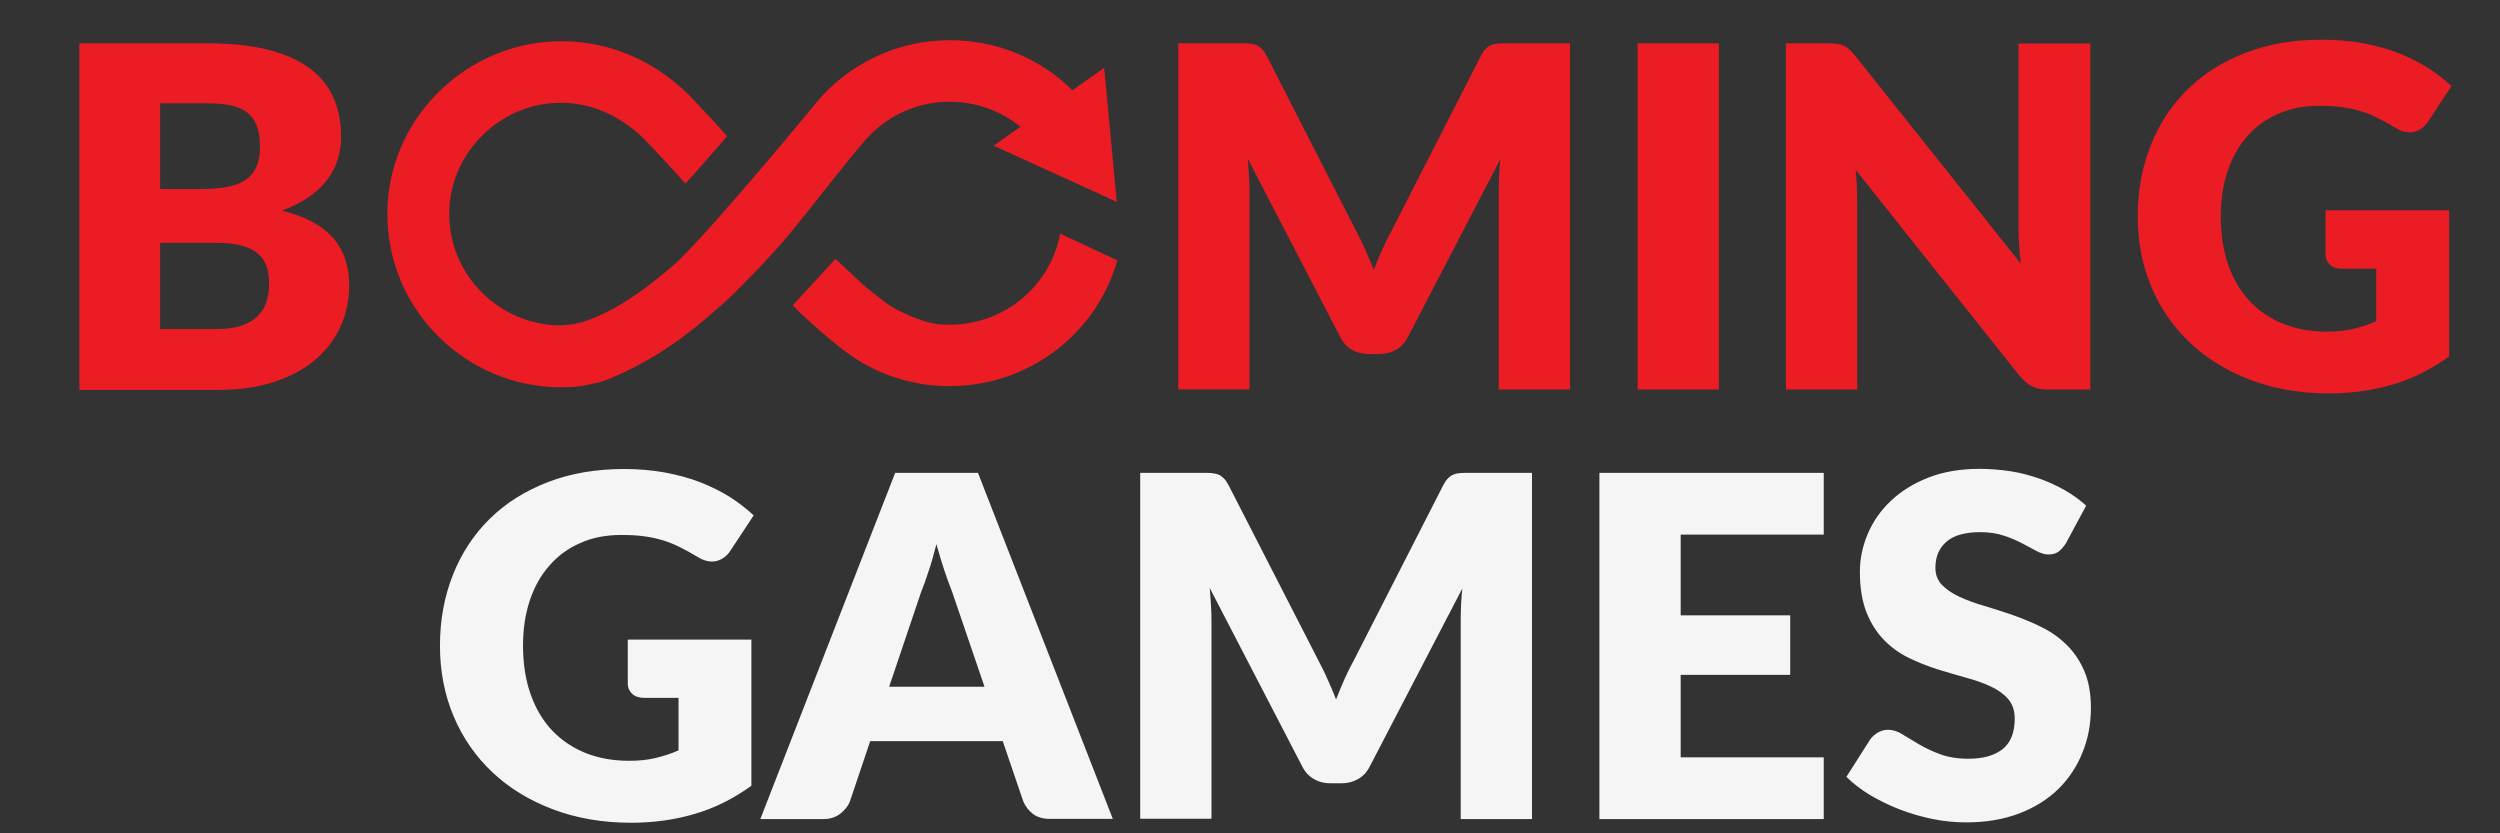 <svg width="63" height="21" viewBox="0 0 63 21" fill="none" xmlns="http://www.w3.org/2000/svg">
<rect x="0" y="0" width="63" height="21" fill="#333333" stroke="none"/>
<path d="M15.812 16.118H18.935V19.801C18.483 20.126 18.006 20.368 17.497 20.513C16.988 20.663 16.457 20.733 15.904 20.733C15.183 20.733 14.524 20.619 13.931 20.394C13.339 20.17 12.83 19.858 12.41 19.463C11.99 19.067 11.662 18.597 11.432 18.052C11.202 17.507 11.087 16.913 11.087 16.276C11.087 15.626 11.198 15.028 11.415 14.483C11.631 13.938 11.941 13.467 12.344 13.072C12.746 12.676 13.237 12.369 13.808 12.149C14.378 11.929 15.02 11.819 15.727 11.819C16.095 11.819 16.435 11.85 16.758 11.907C17.081 11.969 17.378 12.048 17.647 12.153C17.917 12.259 18.165 12.382 18.39 12.522C18.616 12.668 18.815 12.821 18.992 12.988L18.404 13.881C18.311 14.021 18.191 14.105 18.045 14.14C17.899 14.171 17.74 14.136 17.572 14.03C17.413 13.933 17.258 13.85 17.116 13.78C16.975 13.709 16.829 13.652 16.678 13.608C16.528 13.564 16.373 13.533 16.21 13.511C16.046 13.489 15.86 13.481 15.657 13.481C15.276 13.481 14.931 13.546 14.626 13.683C14.321 13.815 14.06 14.004 13.848 14.25C13.631 14.492 13.467 14.786 13.352 15.129C13.237 15.472 13.18 15.85 13.18 16.267C13.18 16.729 13.246 17.142 13.374 17.502C13.502 17.863 13.684 18.166 13.918 18.412C14.153 18.658 14.436 18.847 14.763 18.979C15.091 19.107 15.453 19.172 15.851 19.172C16.095 19.172 16.32 19.151 16.519 19.102C16.718 19.054 16.913 18.992 17.099 18.909V17.586H16.232C16.104 17.586 16.002 17.551 15.931 17.485C15.86 17.419 15.82 17.331 15.82 17.225V16.118H15.812ZM28.043 20.636H26.463C26.287 20.636 26.145 20.597 26.034 20.513C25.924 20.43 25.844 20.328 25.787 20.197L25.269 18.676H21.929L21.416 20.201C21.372 20.311 21.292 20.412 21.177 20.504C21.062 20.592 20.921 20.641 20.753 20.641H19.16L22.558 11.916H24.645L28.043 20.636V20.636ZM24.809 17.305L23.995 14.918C23.933 14.768 23.871 14.588 23.8 14.382C23.734 14.175 23.663 13.955 23.597 13.713C23.535 13.955 23.473 14.184 23.402 14.39C23.336 14.597 23.27 14.777 23.208 14.931L22.407 17.305H24.809ZM38.606 11.916V20.641H36.81V15.621C36.81 15.507 36.815 15.379 36.819 15.243C36.824 15.107 36.837 14.971 36.85 14.83L34.519 19.313C34.448 19.454 34.351 19.559 34.227 19.63C34.103 19.7 33.966 19.739 33.807 19.739H33.528C33.373 19.739 33.231 19.704 33.108 19.63C32.984 19.559 32.886 19.454 32.816 19.313L30.485 14.817C30.498 14.962 30.507 15.102 30.515 15.239C30.524 15.375 30.529 15.502 30.529 15.617V20.632H28.733V11.916H30.285C30.374 11.916 30.449 11.916 30.515 11.92C30.582 11.925 30.639 11.938 30.692 11.955C30.745 11.973 30.79 12.008 30.834 12.048C30.878 12.092 30.918 12.149 30.958 12.223L33.227 16.65C33.307 16.803 33.386 16.957 33.457 17.124C33.532 17.287 33.603 17.454 33.669 17.625C33.736 17.45 33.811 17.278 33.882 17.111C33.957 16.944 34.037 16.786 34.121 16.632L36.372 12.223C36.412 12.149 36.452 12.087 36.496 12.048C36.54 12.004 36.585 11.973 36.638 11.955C36.691 11.933 36.748 11.925 36.815 11.92C36.881 11.916 36.956 11.916 37.045 11.916H38.606V11.916ZM42.353 13.472V15.507H45.113V17.006H42.353V19.085H45.958V20.641H40.305V11.916H45.958V13.472H42.353V13.472ZM52.063 13.687C52.001 13.784 51.939 13.854 51.873 13.902C51.806 13.951 51.722 13.973 51.616 13.973C51.523 13.973 51.426 13.942 51.319 13.885C51.213 13.828 51.094 13.762 50.957 13.692C50.824 13.621 50.669 13.555 50.497 13.498C50.324 13.441 50.125 13.41 49.904 13.41C49.523 13.41 49.236 13.489 49.05 13.652C48.864 13.815 48.772 14.03 48.772 14.307C48.772 14.483 48.829 14.628 48.94 14.742C49.05 14.856 49.201 14.957 49.382 15.041C49.563 15.124 49.776 15.204 50.01 15.27C50.245 15.34 50.483 15.419 50.731 15.502C50.974 15.59 51.218 15.687 51.452 15.806C51.687 15.92 51.895 16.069 52.08 16.25C52.262 16.43 52.412 16.65 52.523 16.905C52.633 17.164 52.691 17.471 52.691 17.836C52.691 18.241 52.62 18.619 52.478 18.966C52.337 19.318 52.133 19.625 51.868 19.885C51.603 20.144 51.271 20.351 50.882 20.5C50.488 20.649 50.045 20.724 49.546 20.724C49.271 20.724 48.993 20.698 48.71 20.641C48.426 20.583 48.152 20.504 47.887 20.403C47.621 20.302 47.374 20.179 47.139 20.043C46.905 19.902 46.701 19.748 46.529 19.577L47.13 18.632C47.179 18.566 47.241 18.509 47.321 18.46C47.4 18.416 47.484 18.39 47.577 18.39C47.697 18.39 47.821 18.43 47.94 18.505C48.064 18.579 48.201 18.663 48.356 18.755C48.511 18.847 48.688 18.931 48.891 19.006C49.09 19.08 49.329 19.12 49.603 19.12C49.975 19.12 50.258 19.041 50.466 18.878C50.669 18.715 50.771 18.46 50.771 18.109C50.771 17.907 50.714 17.74 50.603 17.612C50.492 17.485 50.342 17.379 50.16 17.296C49.979 17.212 49.771 17.137 49.537 17.076C49.302 17.01 49.063 16.94 48.82 16.865C48.577 16.786 48.338 16.694 48.104 16.579C47.869 16.465 47.661 16.316 47.48 16.131C47.298 15.946 47.148 15.713 47.038 15.437C46.927 15.16 46.869 14.817 46.869 14.408C46.869 14.083 46.936 13.762 47.069 13.45C47.201 13.138 47.396 12.861 47.652 12.619C47.909 12.377 48.223 12.18 48.599 12.034C48.971 11.889 49.4 11.815 49.882 11.815C50.152 11.815 50.413 11.837 50.669 11.876C50.926 11.916 51.165 11.982 51.395 12.061C51.625 12.144 51.837 12.241 52.036 12.355C52.235 12.47 52.412 12.597 52.571 12.742L52.063 13.687Z" fill="#F5F5F5"/>
<path d="M5.229 1.092C5.835 1.092 6.353 1.149 6.777 1.259C7.202 1.369 7.552 1.527 7.821 1.734C8.091 1.941 8.286 2.187 8.41 2.477C8.534 2.767 8.596 3.092 8.596 3.453C8.596 3.65 8.569 3.835 8.511 4.02C8.454 4.2 8.366 4.371 8.246 4.529C8.127 4.688 7.972 4.833 7.782 4.965C7.591 5.096 7.366 5.211 7.1 5.307C7.68 5.448 8.105 5.672 8.383 5.984C8.662 6.296 8.799 6.701 8.799 7.193C8.799 7.562 8.728 7.909 8.582 8.23C8.436 8.551 8.224 8.828 7.945 9.065C7.667 9.303 7.322 9.487 6.91 9.624C6.499 9.755 6.034 9.826 5.508 9.826H2V1.092H5.229ZM4.035 2.609V4.762H5.096C5.322 4.762 5.526 4.745 5.707 4.714C5.888 4.683 6.043 4.626 6.167 4.547C6.295 4.468 6.388 4.358 6.455 4.217C6.521 4.077 6.552 3.901 6.552 3.69C6.552 3.483 6.525 3.312 6.472 3.171C6.419 3.035 6.34 2.921 6.233 2.837C6.123 2.754 5.986 2.692 5.822 2.657C5.654 2.622 5.459 2.604 5.229 2.604H4.035V2.609ZM5.468 8.292C5.738 8.292 5.959 8.257 6.127 8.191C6.3 8.125 6.432 8.037 6.53 7.927C6.627 7.817 6.693 7.698 6.729 7.562C6.764 7.426 6.782 7.29 6.782 7.149C6.782 6.991 6.76 6.846 6.72 6.718C6.676 6.591 6.605 6.481 6.503 6.393C6.401 6.305 6.264 6.239 6.096 6.191C5.928 6.143 5.716 6.121 5.459 6.121H4.035V8.292H5.468V8.292ZM39.565 1.092V9.817H37.769V4.802C37.769 4.688 37.773 4.56 37.778 4.424C37.782 4.288 37.795 4.151 37.809 4.011L35.478 8.494C35.407 8.635 35.309 8.74 35.186 8.81C35.062 8.881 34.925 8.92 34.765 8.92H34.487C34.332 8.92 34.19 8.885 34.066 8.81C33.943 8.74 33.845 8.635 33.775 8.494L31.443 3.998C31.457 4.143 31.465 4.283 31.474 4.42C31.483 4.556 31.488 4.683 31.488 4.798V9.813H29.692V1.092H31.244C31.333 1.092 31.408 1.092 31.474 1.097C31.541 1.101 31.598 1.114 31.651 1.132C31.704 1.154 31.748 1.185 31.793 1.224C31.837 1.268 31.877 1.325 31.917 1.4L34.177 5.826C34.257 5.98 34.336 6.134 34.407 6.301C34.482 6.463 34.553 6.63 34.619 6.802C34.686 6.626 34.761 6.455 34.832 6.288C34.907 6.121 34.987 5.962 35.071 5.808L37.322 1.4C37.362 1.325 37.402 1.264 37.446 1.224C37.49 1.18 37.535 1.149 37.588 1.132C37.641 1.11 37.698 1.101 37.765 1.097C37.831 1.092 37.906 1.092 37.995 1.092H39.565V1.092ZM43.316 9.817H41.268V1.092H43.316V9.817ZM52.676 1.092V9.817H51.615C51.46 9.817 51.327 9.791 51.221 9.742C51.115 9.694 51.009 9.606 50.903 9.483L46.762 4.279C46.78 4.433 46.789 4.587 46.793 4.732C46.797 4.877 46.802 5.013 46.802 5.14V9.817H45.006V1.092H46.077C46.165 1.092 46.24 1.097 46.298 1.105C46.36 1.114 46.413 1.127 46.461 1.149C46.51 1.171 46.554 1.202 46.598 1.242C46.643 1.281 46.691 1.334 46.749 1.404L50.925 6.644C50.903 6.477 50.889 6.314 50.88 6.156C50.872 5.997 50.867 5.848 50.867 5.712V1.097H52.676V1.092ZM58.595 5.299H61.718V8.982C61.267 9.307 60.789 9.549 60.281 9.694C59.772 9.843 59.241 9.914 58.688 9.914C57.967 9.914 57.308 9.799 56.715 9.575C56.122 9.351 55.614 9.039 55.193 8.643C54.773 8.248 54.446 7.778 54.216 7.233C53.986 6.688 53.871 6.094 53.871 5.457C53.871 4.806 53.981 4.209 54.198 3.664C54.415 3.119 54.724 2.648 55.127 2.253C55.53 1.857 56.021 1.549 56.591 1.33C57.162 1.11 57.803 1 58.511 1C58.878 1 59.219 1.031 59.542 1.088C59.865 1.149 60.161 1.229 60.431 1.334C60.701 1.44 60.949 1.563 61.174 1.703C61.4 1.848 61.599 2.002 61.776 2.169L61.187 3.066C61.094 3.206 60.975 3.29 60.829 3.325C60.683 3.356 60.524 3.321 60.356 3.215C60.197 3.119 60.042 3.035 59.9 2.965C59.759 2.894 59.613 2.837 59.462 2.793C59.312 2.749 59.157 2.719 58.993 2.697C58.83 2.675 58.644 2.666 58.44 2.666C58.06 2.666 57.715 2.732 57.41 2.868C57.104 3 56.843 3.189 56.631 3.435C56.414 3.677 56.251 3.971 56.136 4.314C56.021 4.657 55.963 5.035 55.963 5.452C55.963 5.914 56.029 6.327 56.158 6.688C56.286 7.048 56.467 7.351 56.702 7.597C56.936 7.844 57.219 8.033 57.547 8.164C57.874 8.292 58.237 8.358 58.635 8.358C58.878 8.358 59.104 8.336 59.303 8.287C59.502 8.239 59.697 8.178 59.882 8.094V6.771H59.015C58.887 6.771 58.785 6.736 58.715 6.67C58.644 6.604 58.604 6.516 58.604 6.411V5.299H58.595ZM26.715 5.888C26.467 7.219 25.299 8.182 23.936 8.182H23.875C23.675 8.178 23.463 8.182 22.932 7.958C22.406 7.734 22.291 7.602 21.906 7.303C21.685 7.131 21.366 6.802 21.052 6.525C20.743 6.859 20.039 7.633 19.977 7.694C20.247 7.984 20.906 8.556 21.172 8.758L21.132 8.723C21.716 9.206 22.428 9.545 23.211 9.672C23.454 9.712 23.667 9.729 23.87 9.729C24.091 9.729 24.273 9.72 24.467 9.698C26.215 9.487 27.679 8.252 28.157 6.56L26.715 5.888V5.888Z" fill="#EC1C24"/>
<path d="M21.805 3.531C22.322 2.938 23.083 2.564 23.932 2.564C24.596 2.564 25.22 2.793 25.715 3.193L25.043 3.672L28.143 5.087L27.825 1.712L27.024 2.274C26.215 1.47 25.113 1.013 23.937 1.013C22.579 1.013 21.366 1.628 20.561 2.595V2.599C20.53 2.639 18.102 5.588 17.102 6.564C17.049 6.617 16.992 6.665 16.934 6.713C16.925 6.722 16.912 6.731 16.903 6.74C16.832 6.801 16.762 6.863 16.691 6.92C16.677 6.933 16.66 6.946 16.647 6.955C16.58 7.008 16.514 7.061 16.452 7.109C16.434 7.122 16.417 7.135 16.403 7.149C16.359 7.184 16.315 7.215 16.275 7.245C16.257 7.258 16.24 7.272 16.226 7.285C16.209 7.298 16.191 7.311 16.173 7.32C16.116 7.36 16.058 7.399 16.005 7.439C15.988 7.452 15.974 7.461 15.957 7.469L15.797 7.575C15.784 7.584 15.771 7.593 15.753 7.601C15.704 7.632 15.66 7.658 15.616 7.685C15.598 7.694 15.581 7.707 15.563 7.716C15.519 7.742 15.479 7.764 15.439 7.786C15.147 7.944 14.904 8.045 14.7 8.107C14.497 8.168 14.338 8.199 14.015 8.199C12.449 8.124 11.21 6.779 11.329 5.184C11.431 3.804 12.568 2.687 13.957 2.595C14.846 2.538 15.629 2.916 16.213 3.483C16.31 3.575 17.102 4.423 17.27 4.63C17.571 4.309 18.292 3.465 18.319 3.435C18.177 3.25 17.58 2.626 17.54 2.582C16.691 1.637 15.466 1.021 14.09 1.039C11.803 1.07 9.892 2.885 9.768 5.153C9.635 7.571 11.493 9.592 13.855 9.751C13.939 9.755 14.315 9.768 14.514 9.746C14.718 9.724 14.899 9.68 15.054 9.645C15.302 9.588 15.554 9.456 15.558 9.456C15.572 9.452 15.585 9.443 15.598 9.439C15.647 9.417 15.7 9.395 15.753 9.368C15.775 9.359 15.802 9.346 15.824 9.333C15.877 9.307 15.934 9.28 15.992 9.25C16.014 9.241 16.032 9.228 16.054 9.219C16.209 9.135 16.377 9.043 16.545 8.937C16.567 8.924 16.593 8.907 16.616 8.894C16.677 8.854 16.739 8.814 16.806 8.77C16.832 8.753 16.863 8.731 16.894 8.713C16.956 8.669 17.023 8.625 17.089 8.577C17.116 8.555 17.142 8.537 17.173 8.516C17.239 8.467 17.306 8.414 17.372 8.366C17.39 8.353 17.407 8.34 17.421 8.327C17.434 8.318 17.443 8.309 17.456 8.3C17.553 8.225 17.651 8.142 17.753 8.058C17.775 8.041 17.801 8.019 17.823 7.997C17.898 7.931 17.978 7.865 18.058 7.795C18.093 7.764 18.124 7.733 18.159 7.707C18.173 7.694 18.19 7.68 18.204 7.667C18.261 7.614 18.319 7.562 18.381 7.505C18.416 7.474 19.301 6.612 19.898 5.892C20.495 5.171 21.141 4.309 21.805 3.531V3.531Z" fill="#EC1C24"/>
</svg>
